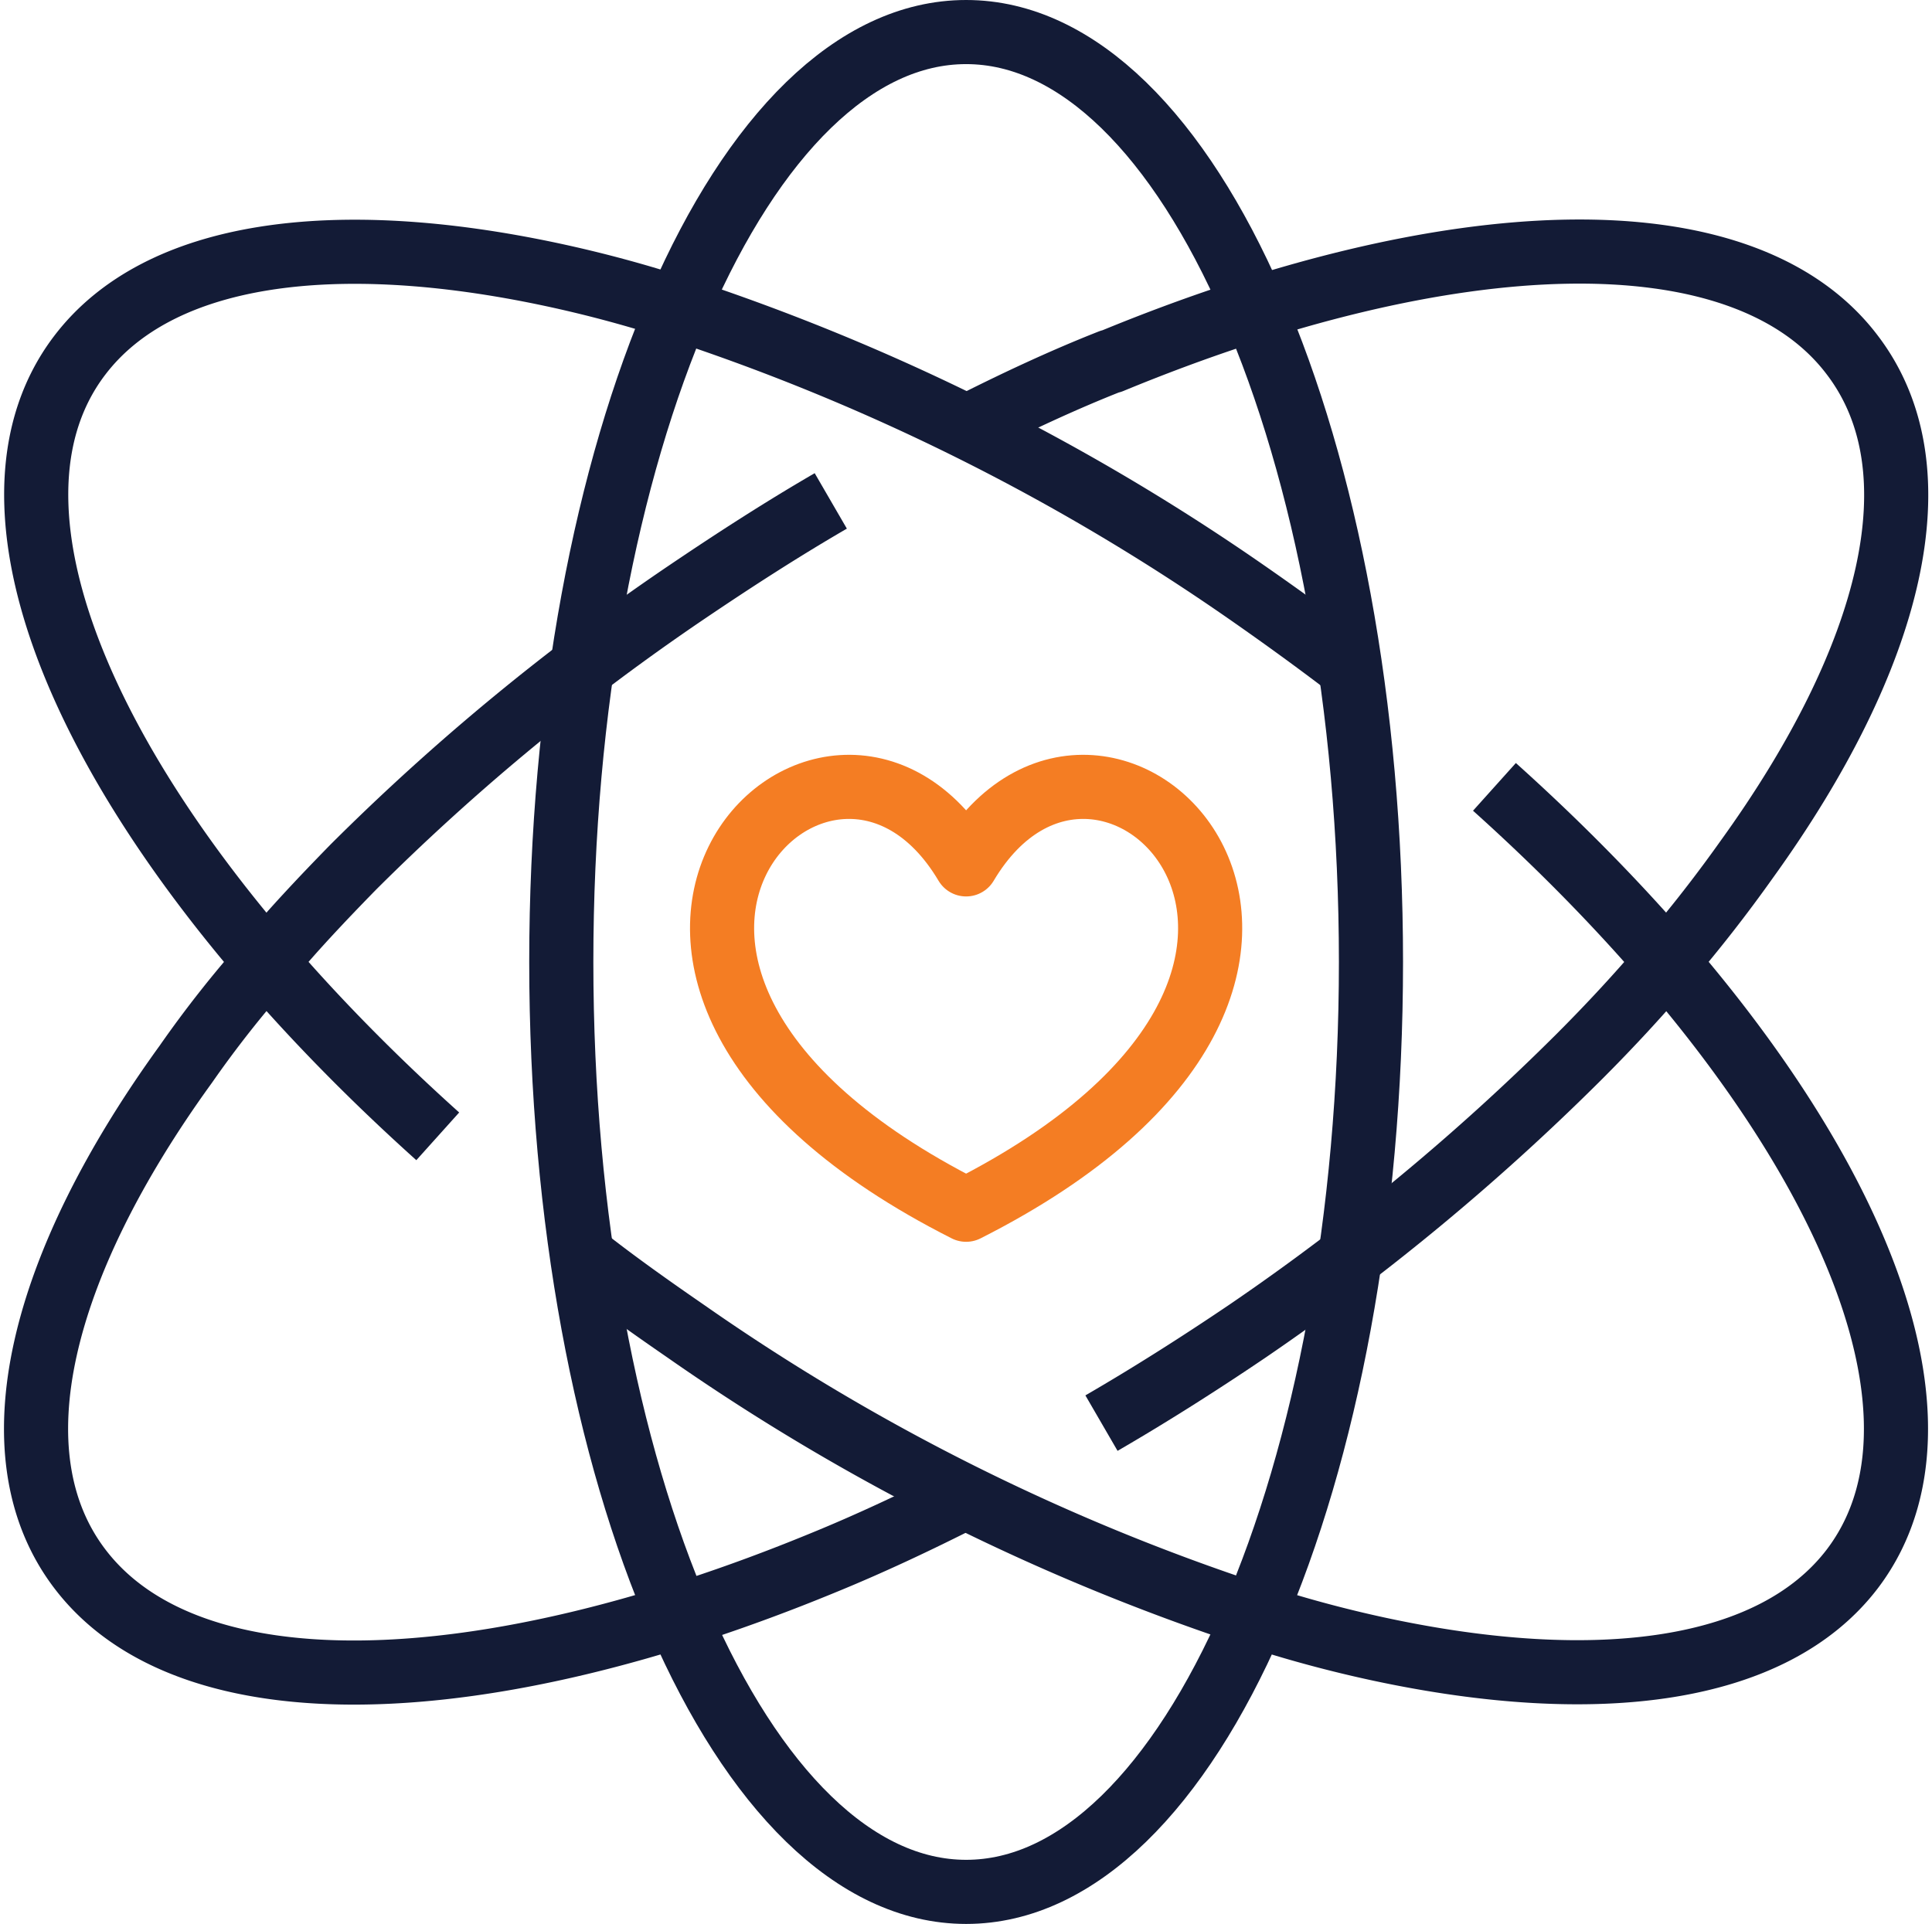 <svg xmlns="http://www.w3.org/2000/svg" width="60.257" height="60.015" viewBox="0 0 60.257 60.015">
  <g id="Group_2722" data-name="Group 2722" transform="translate(-324.626 -5009.45)">
    <path id="Path_41923" data-name="Path 41923" d="M38.351,13.487c10.2,9.161,15.106,19.194,11.164,24.39-2.467,3.24-7.935,3.965-14.725,2.515a38.876,38.876,0,0,1-3.941-1.064,67.907,67.907,0,0,1-17.7-8.847c-1.119-.772-2.214-1.546-3.256-2.368" transform="translate(332.885 5020.508)" fill="none" stroke="#131b36" stroke-linejoin="round" stroke-width="2"/>
    <path id="Path_41924" data-name="Path 41924" d="M13.027,31.873C2.829,22.714-2.079,12.679,1.862,7.509,4.33,4.267,9.794,3.544,16.587,4.994a38.857,38.857,0,0,1,3.941,1.062A68.569,68.569,0,0,1,38.254,14.9c1.117.776,2.212,1.572,3.256,2.37" transform="translate(325.252 5013.023)" fill="none" stroke="#131b36" stroke-linejoin="round" stroke-width="2"/>
    <path id="Path_41925" data-name="Path 41925" d="M20.722,40.821c1.5-.87,3.026-1.837,4.527-2.852a72.529,72.529,0,0,0,10.376-8.583c.966-.966,1.882-1.958,2.721-2.948.916-1.064,1.755-2.152,2.493-3.191,4.552-6.309,6.026-12.16,3.305-15.737C40.737,2.99,31.556,3.352,21.026,7.7H21c-1.474.58-2.975,1.282-4.5,2.056" transform="translate(338.258 5013.021)" fill="none" stroke="#131b36" stroke-linejoin="round" stroke-width="2"/>
    <path id="Path_41926" data-name="Path 41926" d="M25.287,8.567c-1.5.87-3,1.837-4.5,2.852A71.421,71.421,0,0,0,10.384,20c-.966.99-1.882,1.958-2.7,2.948A34.809,34.809,0,0,0,5.17,26.14C.618,32.426-.856,38.3,1.865,41.877,5.3,46.4,14.478,46.036,25.007,41.708c1.474-.6,2.975-1.305,4.5-2.079" transform="translate(325.25 5016.508)" fill="none" stroke="#131b36" stroke-linejoin="round" stroke-width="2"/>
    <path id="Path_41927" data-name="Path 41927" d="M34.789,29.507C34.789,13.486,29.136.5,22.162.5S9.536,13.486,9.536,29.507s5.653,29.007,12.627,29.007S34.789,45.529,34.789,29.507Z" transform="translate(332.596 5009.95)" fill="none" stroke="#131b36" stroke-linejoin="round" stroke-width="2"/>
    <path id="Path_41928" data-name="Path 41928" d="M19.914,26.678c-14.739-7.453-4.288-17.992,0-10.773,4.288-7.219,14.739,3.32,0,10.773-14.739-7.453-4.288-17.992,0-10.773" transform="translate(334.844 5020.508)" fill="none" stroke="#f47d23" stroke-linejoin="round" stroke-width="2"/>
  </g>
</svg>
